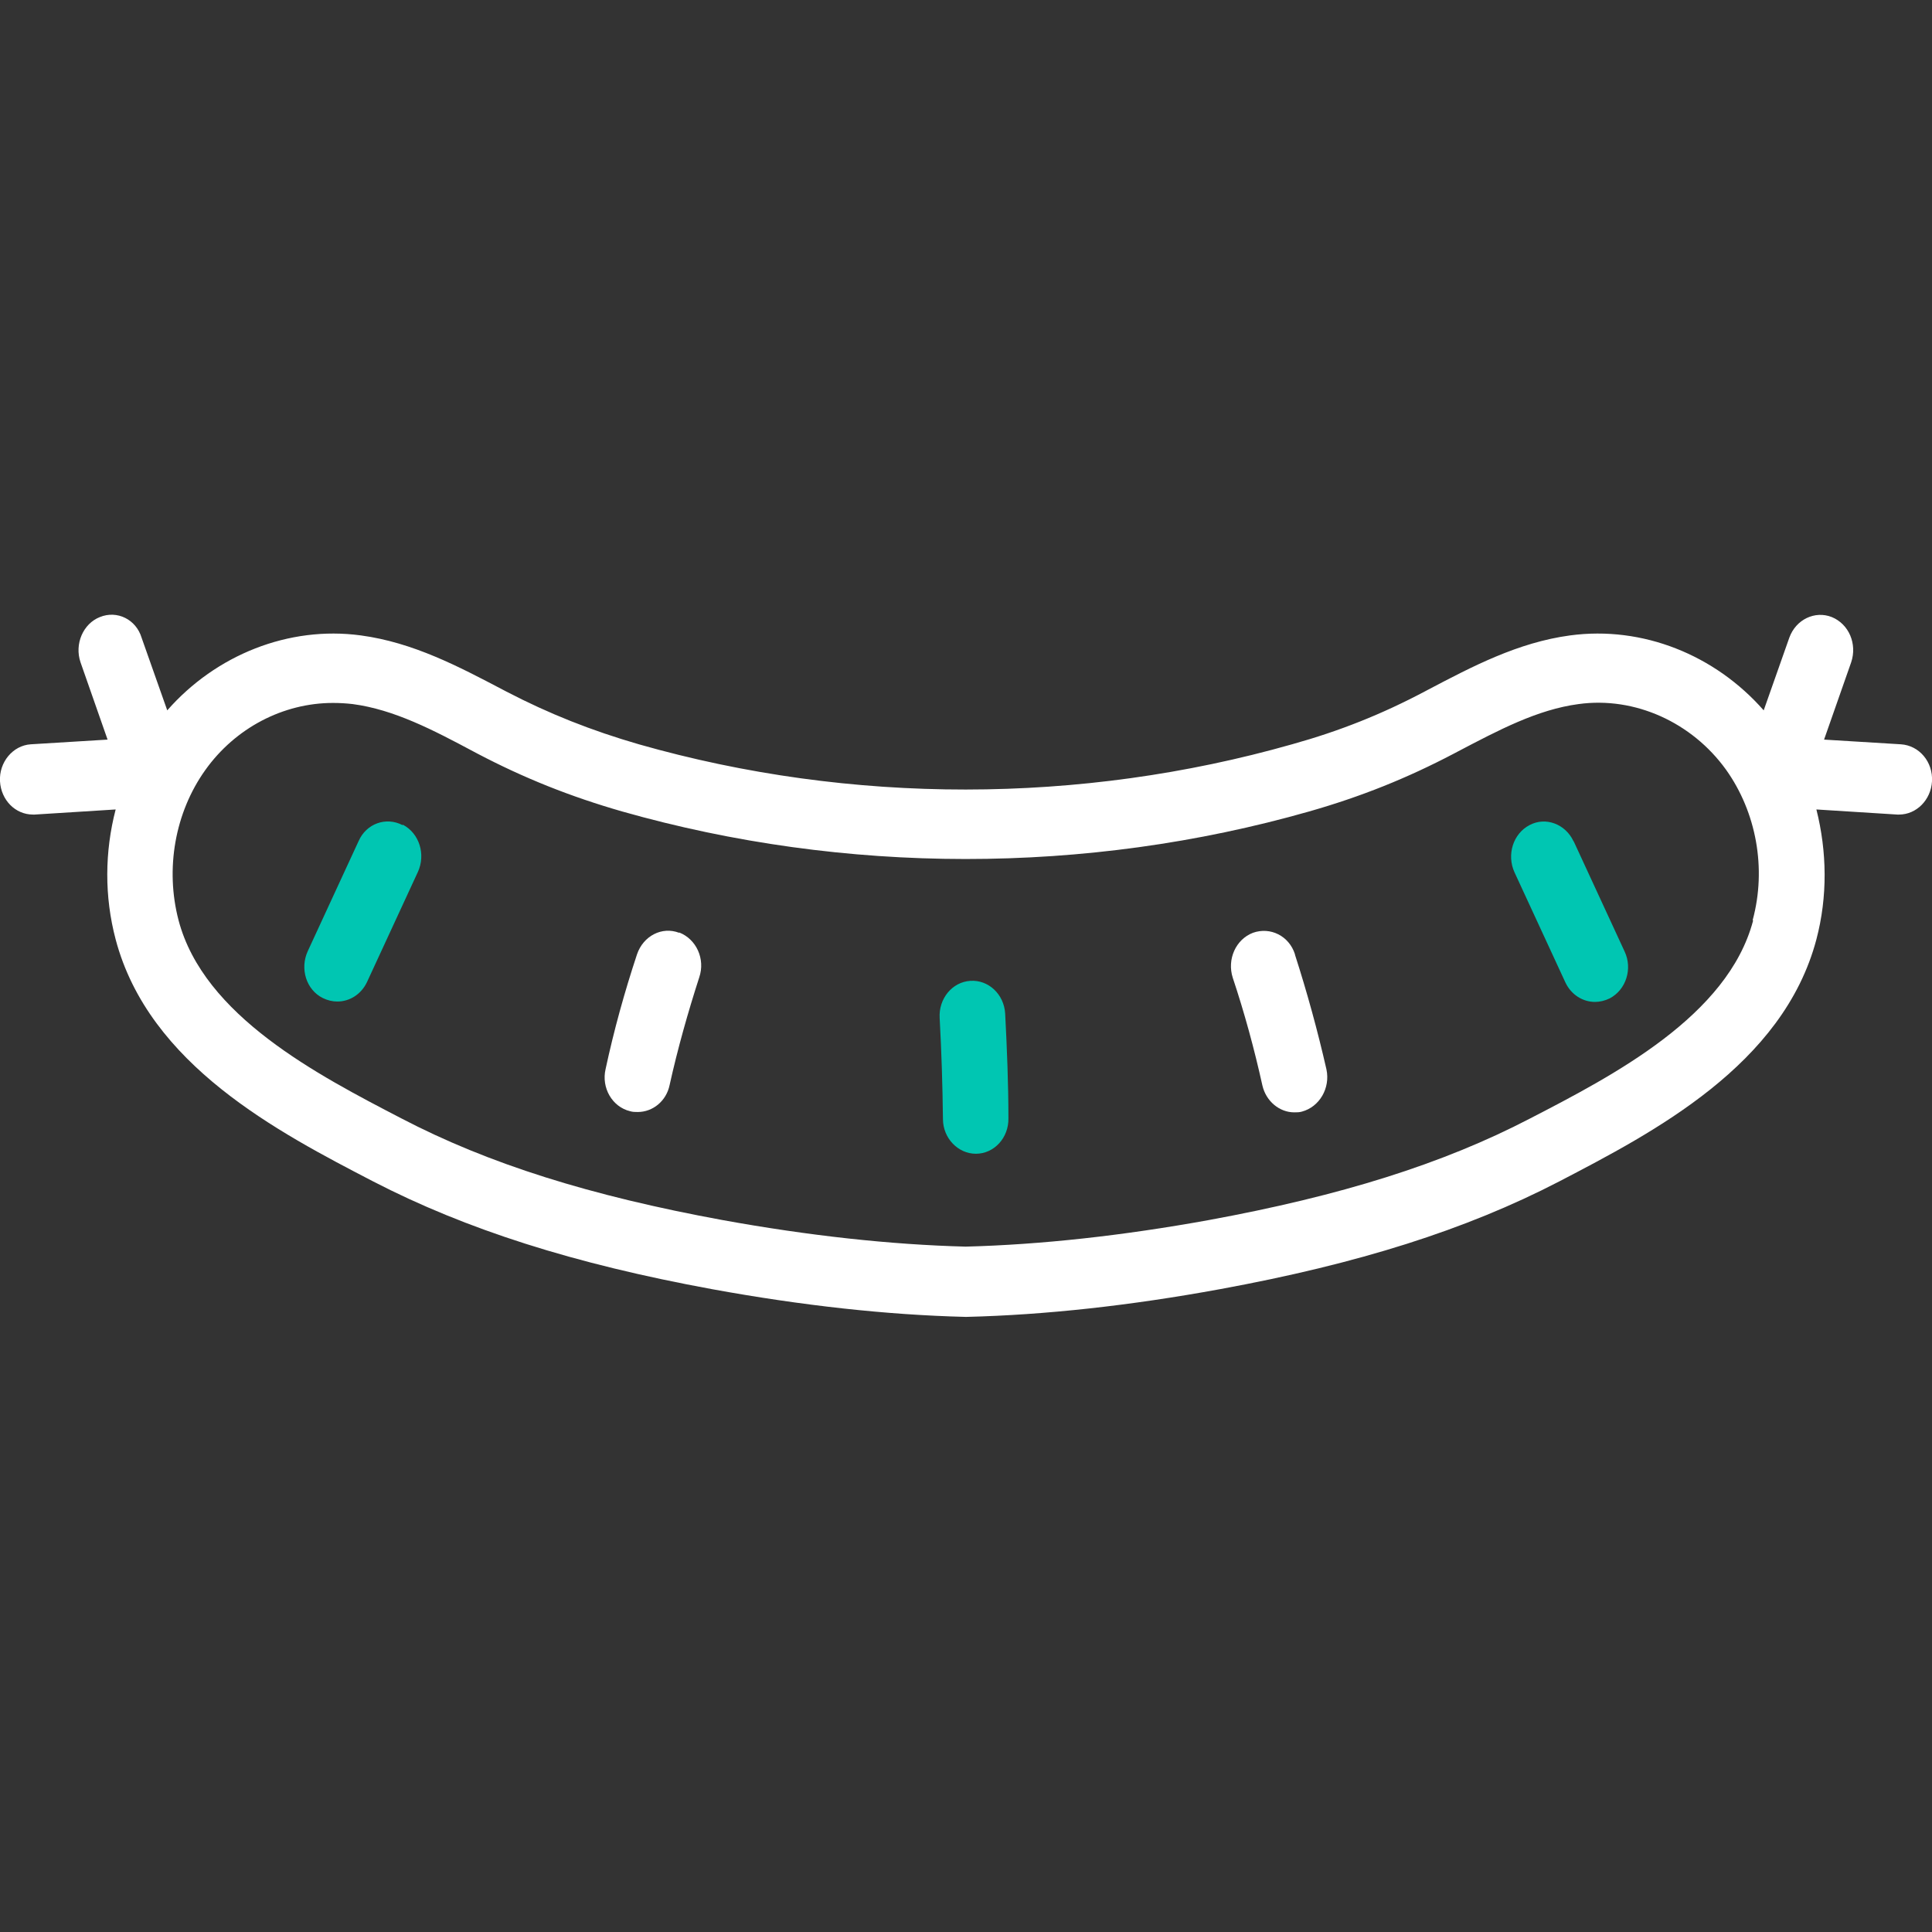 <?xml version="1.0" encoding="UTF-8"?>
<svg xmlns="http://www.w3.org/2000/svg" width="44" height="44" viewBox="0 0 44 44" fill="none">
  <rect x="0" y="0" width="44" height="44" fill="#333333" stroke="none"/>
  <g clip-path="url(#clip0_1272_4006)">
    <path d="M22.1 22.338C21.683 22.364 21.375 22.747 21.4 23.182C21.442 23.947 21.466 24.72 21.475 25.484C21.475 25.92 21.817 26.276 22.225 26.276C22.642 26.276 22.975 25.911 22.966 25.467C22.966 24.675 22.933 23.875 22.892 23.084C22.866 22.64 22.508 22.311 22.1 22.338Z" fill="#00C6B2"></path>
    <path d="M43.292 16.951L41.542 16.844L42.159 15.084C42.3 14.667 42.109 14.213 41.717 14.053C41.334 13.902 40.9 14.107 40.75 14.524L40.167 16.178C39.059 14.915 37.409 14.249 35.759 14.471C34.567 14.631 33.525 15.182 32.525 15.707L32.442 15.751C31.467 16.267 30.509 16.649 29.425 16.951C24.609 18.32 19.384 18.329 14.55 16.951C13.475 16.64 12.509 16.258 11.534 15.751L11.45 15.707C10.45 15.182 9.409 14.631 8.217 14.471C6.575 14.249 4.917 14.915 3.809 16.178L3.225 14.524C3.1 14.107 2.667 13.893 2.275 14.053C1.892 14.204 1.692 14.667 1.834 15.084L2.45 16.844L0.7 16.951C0.292 16.978 -0.025 17.36 0 17.795C0.025 18.222 0.35 18.551 0.75 18.551C0.767 18.551 0.784 18.551 0.792 18.551L2.634 18.435C2.384 19.395 2.375 20.418 2.634 21.395C3.392 24.258 6.342 25.787 8.5 26.907C10.617 28 13.067 28.782 16.217 29.36C18.259 29.733 20.2 29.947 21.984 29.991H22.017C23.809 29.947 25.75 29.733 27.784 29.36C30.934 28.782 33.384 28.009 35.509 26.907C37.659 25.787 40.609 24.258 41.367 21.395C41.625 20.418 41.609 19.395 41.367 18.435L43.209 18.551C43.209 18.551 43.242 18.551 43.25 18.551C43.642 18.551 43.975 18.222 44 17.795C44.025 17.351 43.709 16.978 43.292 16.951ZM39.925 20.969C39.35 23.138 36.75 24.489 34.842 25.475C32.859 26.507 30.534 27.235 27.525 27.787C25.567 28.142 23.7 28.347 21.992 28.391C20.284 28.347 18.417 28.142 16.459 27.787C13.45 27.235 11.125 26.507 9.134 25.467C7.234 24.48 4.642 23.138 4.067 20.96C3.759 19.787 3.984 18.507 4.675 17.538C5.359 16.578 6.45 16.009 7.584 16.009C7.734 16.009 7.884 16.018 8.034 16.035C8.975 16.16 9.859 16.622 10.792 17.12L10.875 17.164C11.942 17.724 12.992 18.142 14.167 18.48C19.234 19.92 24.734 19.929 29.817 18.48C31 18.142 32.042 17.724 33.109 17.164L33.192 17.12C34.125 16.631 35.009 16.16 35.95 16.035C37.234 15.858 38.534 16.453 39.309 17.529C40 18.498 40.234 19.778 39.917 20.951L39.925 20.969Z" fill="white"></path>
    <path d="M9.167 18.791C8.792 18.596 8.342 18.756 8.167 19.155L7.009 21.662C6.825 22.062 6.975 22.542 7.35 22.729C7.459 22.782 7.567 22.809 7.684 22.809C7.959 22.809 8.225 22.649 8.359 22.364L9.517 19.858C9.7 19.458 9.55 18.978 9.175 18.782L9.167 18.791Z" fill="#00C6B2"></path>
    <path d="M35.834 19.156C35.65 18.765 35.2 18.596 34.834 18.791C34.459 18.987 34.309 19.467 34.492 19.867L35.65 22.373C35.784 22.658 36.05 22.818 36.325 22.818C36.434 22.818 36.55 22.791 36.659 22.738C37.034 22.542 37.184 22.062 37 21.671L35.842 19.165L35.834 19.156Z" fill="#00C6B2"></path>
    <path d="M15.467 21.244C15.075 21.093 14.65 21.316 14.508 21.733C14.225 22.587 13.983 23.458 13.792 24.347C13.692 24.773 13.942 25.209 14.35 25.307C14.408 25.325 14.467 25.325 14.525 25.325C14.867 25.325 15.175 25.076 15.25 24.711C15.433 23.884 15.667 23.058 15.925 22.258C16.067 21.84 15.858 21.387 15.467 21.236V21.244Z" fill="white"></path>
    <path d="M29.492 21.733C29.359 21.316 28.934 21.102 28.534 21.244C28.142 21.395 27.942 21.849 28.075 22.267C28.342 23.067 28.567 23.893 28.75 24.72C28.834 25.084 29.142 25.333 29.475 25.333C29.534 25.333 29.592 25.333 29.65 25.316C30.05 25.209 30.3 24.782 30.209 24.355C30.009 23.476 29.767 22.596 29.492 21.742V21.733Z" fill="white"></path>
  </g>
  <defs>
    <clipPath id="clip0_1272_4006">
      <rect width="44" height="16" fill="white" transform="translate(0 14)"></rect>
    </clipPath>
  </defs>
</svg>
